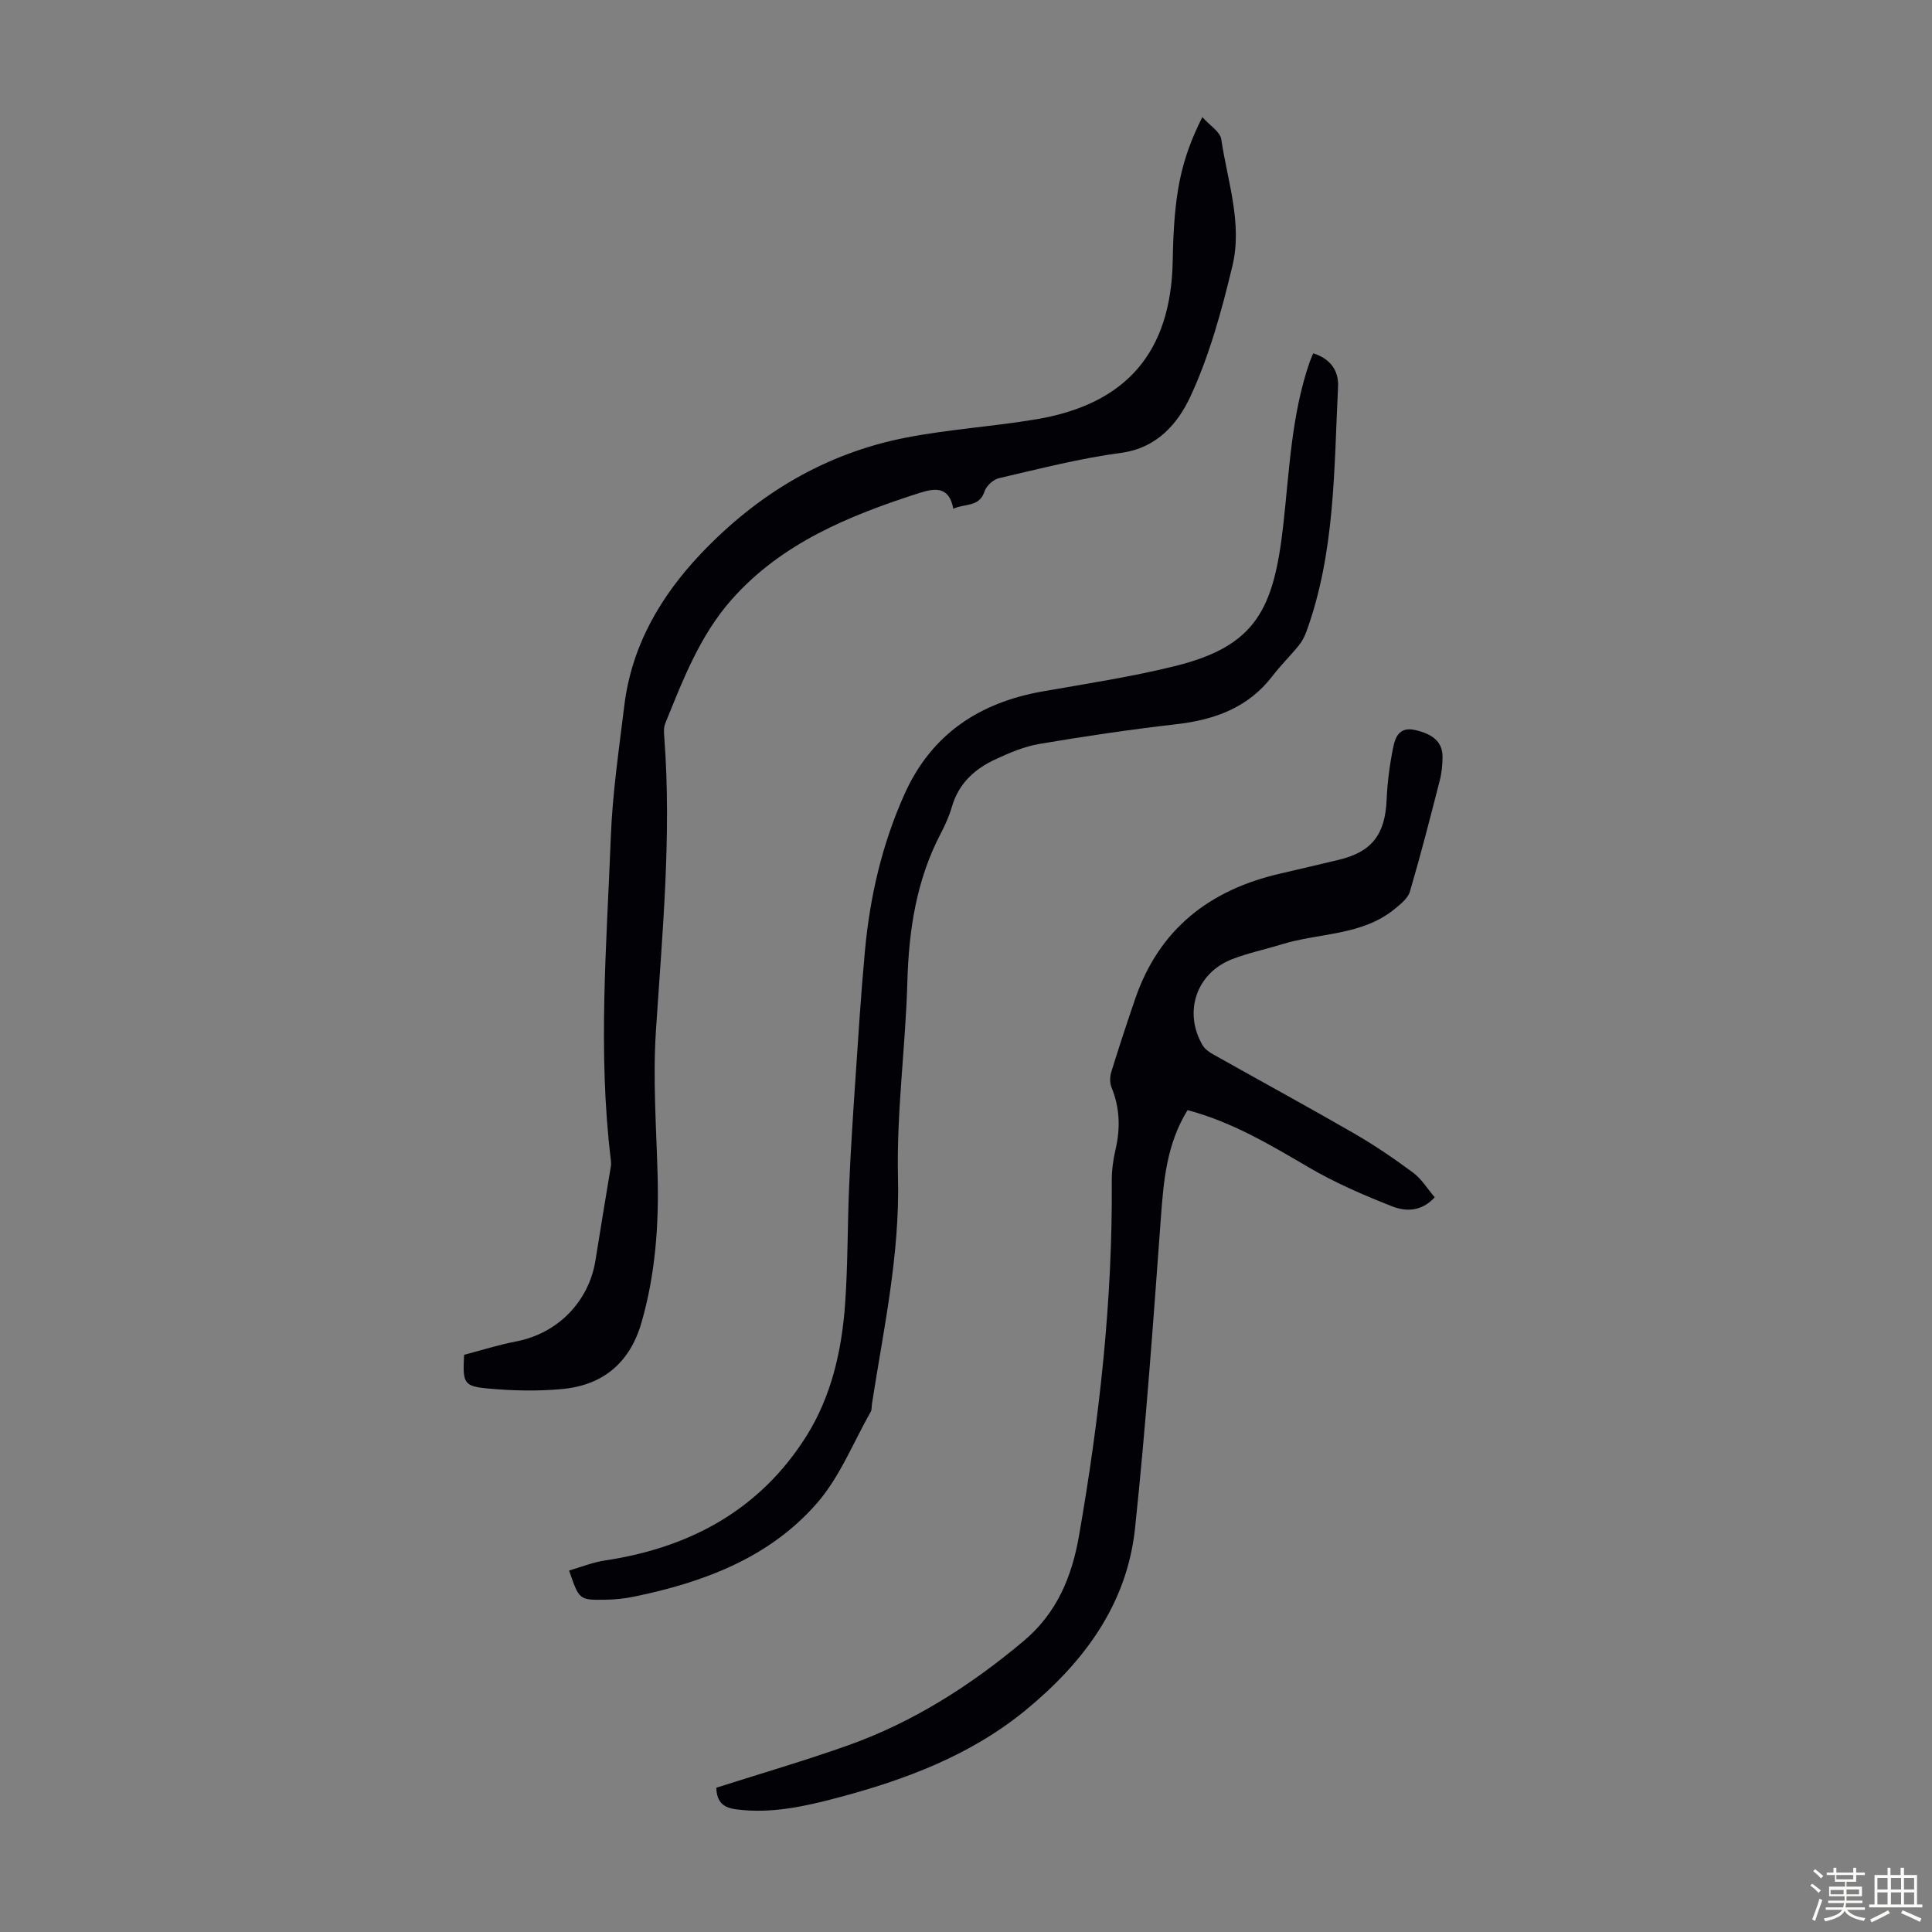 <svg enable-background="new 0 0 400 400" viewBox="0 0 400 400" xmlns="http://www.w3.org/2000/svg"><rect x="0" y="0" width="400" height="400" fill="#808080" stroke="none"/><path d="m374.8 390.4.4-.4c.7.5 1.3 1 1.8 1.4l-.5.5c-.5-.6-1.1-1.1-1.7-1.5zm1 7.3-.6-.3c.5-1.4 1.1-2.8 1.5-4.3.2.1.4.2.6.3-.5 1.3-1 2.8-1.5 4.3zm-.4-10.3.4-.4c.4.3 1 .8 1.7 1.4l-.5.5c-.4-.5-1-1-1.6-1.5zm2.5.3h1.7v-1h.6v1h3.5v-1h.6v1h1.8v.5h-1.8v1.4h-2v1h3.2v2h-3.2v.9h3.3v.5h-3.4c0 .3-.1.6-.1.9h4v.5h-3.7c.7.9 1.9 1.5 3.8 1.7-.1.2-.2.4-.3.6-2.1-.4-3.5-1.1-4-2.1-.4 1-1.8 1.7-4 2.2-.1-.2-.2-.4-.3-.6 2.1-.4 3.4-1 3.8-1.8h-3.4v-.5h3.6c.1-.3.1-.6.2-.9h-3.3v-.5h3.4c0-.3 0-.6 0-.9h-3.2v-2h3.3v-1h-2.1v-1.4h-1.7v-.5zm1.1 3.5v1h2.7c0-.3 0-.4 0-.4 0-.1 0-.2 0-.2 0-.1 0-.2 0-.3h-2.7zm1.2-3v.9h3.5v-.9zm4.7 3h-2.6v.6.4h2.6z" fill="#fbfcfa"/><path d="m393.6 386.7h.6v1.5h2.7v6.1h1.1v.6h-11v-.6h1.1v-6.1h2.7v-1.5h.6v1.5h2.1v-1.5zm-2.7 8.8.4.6c-1.2.6-2.5 1.3-3.8 1.9-.1-.2-.2-.4-.3-.6 1.2-.6 2.5-1.2 3.7-1.9zm-2.2-6.7v2.4h2.1v-2.4zm0 3v2.5h2.1v-2.5zm2.8-3v2.4h2.1v-2.4zm0 3v2.5h2.1v-2.5zm6 6.1c-1.4-.7-2.7-1.3-3.9-1.8l.3-.6c1.5.6 2.7 1.2 3.9 1.7zm-1.2-9.1h-2.1v2.4h2.1zm-2.1 3v2.5h2.1v-2.5z" fill="#fbfcfa"/><g fill="#010106"><path d="m248.93 24.25c1.56 1.75 3.69 3.03 3.92 4.59 1.29 8.69 4.42 17.41 2.31 26.2-2.2 9.19-4.73 18.49-8.68 27.02-2.57 5.53-6.86 10.7-14.38 11.7-8.51 1.13-16.89 3.3-25.27 5.24-1.18.27-2.62 1.59-2.99 2.74-1.1 3.33-4.08 2.46-6.47 3.59-.85-4.74-3.89-4.27-7.11-3.24-14.48 4.67-28.46 10.35-38.83 22.1-6.53 7.4-10.05 16.58-13.7 25.6-.36.88-.27 1.99-.19 2.98 1.53 20.29-.43 40.49-1.74 60.69-.65 9.99.08 19.87.35 29.8.28 10.32-.45 20.56-3.34 30.57-2.38 8.26-7.9 12.92-16.29 13.74-5.07.49-10.26.38-15.34-.08-5.21-.47-5.41-1.09-5.09-6.99 3.47-.91 7.08-2.06 10.77-2.77 8.57-1.64 15.06-8.2 16.43-16.82 1.02-6.48 2.12-12.95 3.18-19.43.07-.43.05-.89 0-1.32-2.73-22.34-.86-44.69 0-67.01.35-9.03 1.69-18.02 2.78-27.01 1.5-12.38 7.46-22.64 15.87-31.51 11.69-12.32 25.75-20.79 42.53-24.04 8.87-1.72 17.97-2.28 26.89-3.78 18.74-3.15 27.93-13.98 28.26-32.85.24-13.71 1.61-20.72 6.13-29.71z"/><path d="m148.3 370.13c9.17-2.93 18.29-5.58 27.22-8.75 13.53-4.81 25.46-12.42 36.43-21.64 6.8-5.71 9.95-13.19 11.44-21.74 4.24-24.29 6.97-48.71 6.79-73.41-.02-2.22.28-4.48.79-6.65 1.01-4.38.88-8.59-.83-12.78-.38-.92-.37-2.19-.08-3.16 1.58-5.11 3.25-10.2 4.99-15.26 4.97-14.43 15.44-22.53 30-25.87 4.03-.93 8.05-1.89 12.07-2.84 6.92-1.64 9.66-5.25 9.97-12.47.15-3.65.64-7.31 1.37-10.89.44-2.15 1.33-4.26 4.55-3.52 3.64.84 5.65 2.45 5.65 5.52 0 1.66-.17 3.38-.59 4.98-1.96 7.67-3.93 15.34-6.16 22.93-.41 1.39-1.91 2.59-3.14 3.6-6.79 5.57-15.57 4.92-23.39 7.33-3.41 1.05-6.94 1.79-10.26 3.07-7.41 2.86-10.14 10.89-6.17 17.77.46.81 1.36 1.46 2.2 1.93 9.73 5.48 19.54 10.81 29.21 16.39 4.24 2.45 8.32 5.23 12.25 8.15 1.72 1.28 2.91 3.29 4.43 5.06-2.76 3.06-6.06 2.97-8.87 1.86-5.89-2.32-11.76-4.86-17.21-8.05-8.01-4.69-15.91-9.42-25.09-11.85-4.35 7.05-4.96 14.64-5.53 22.38-1.57 21.41-3.09 42.83-5.34 64.17-1.66 15.77-10.57 27.72-22.53 37.58-11.47 9.45-25.01 14.51-39.14 18.25-6.82 1.8-13.68 3.32-20.85 2.39-2.63-.32-4.07-1.41-4.18-4.48z"/><path d="m117.83 325.16c2.59-.75 4.95-1.72 7.4-2.08 17.57-2.63 32.06-10.45 41.68-25.68 5.2-8.24 7.37-17.74 8.06-27.42.58-8.13.48-16.32.84-24.47.31-7.24.78-14.48 1.27-21.71.61-9.03 1.17-18.07 2.01-27.08 1.04-11.19 3.57-22.06 8.2-32.35 5.56-12.37 15.47-18.91 28.57-21.22 9.22-1.62 18.52-3.03 27.59-5.29 16.58-4.14 20.27-11.8 22.21-28.94 1.3-11.44 1.69-22.98 5.5-33.99.18-.52.42-1.02.73-1.78 3.5 1.09 5.3 3.55 5.14 6.89-.84 17.05-.59 34.27-6.53 50.66-.37 1.02-.88 2.05-1.56 2.89-1.76 2.17-3.78 4.14-5.47 6.35-5.08 6.63-12.06 9.11-20.06 10.02-9.43 1.08-18.84 2.47-28.2 4.06-3.14.53-6.21 1.84-9.12 3.19-4.29 1.98-7.61 5-9 9.8-.56 1.92-1.39 3.79-2.32 5.56-5.04 9.63-6.61 19.95-6.91 30.72-.38 13.53-2.27 27.06-1.94 40.55.39 15.96-2.98 31.29-5.39 46.81-.09.55 0 1.2-.26 1.65-3.64 6.4-6.42 13.55-11.18 18.98-9.86 11.27-23.45 16.33-37.83 19.29-1.96.4-3.99.61-6 .64-5.36.07-5.36.01-7.43-6.05z"/></g></svg>